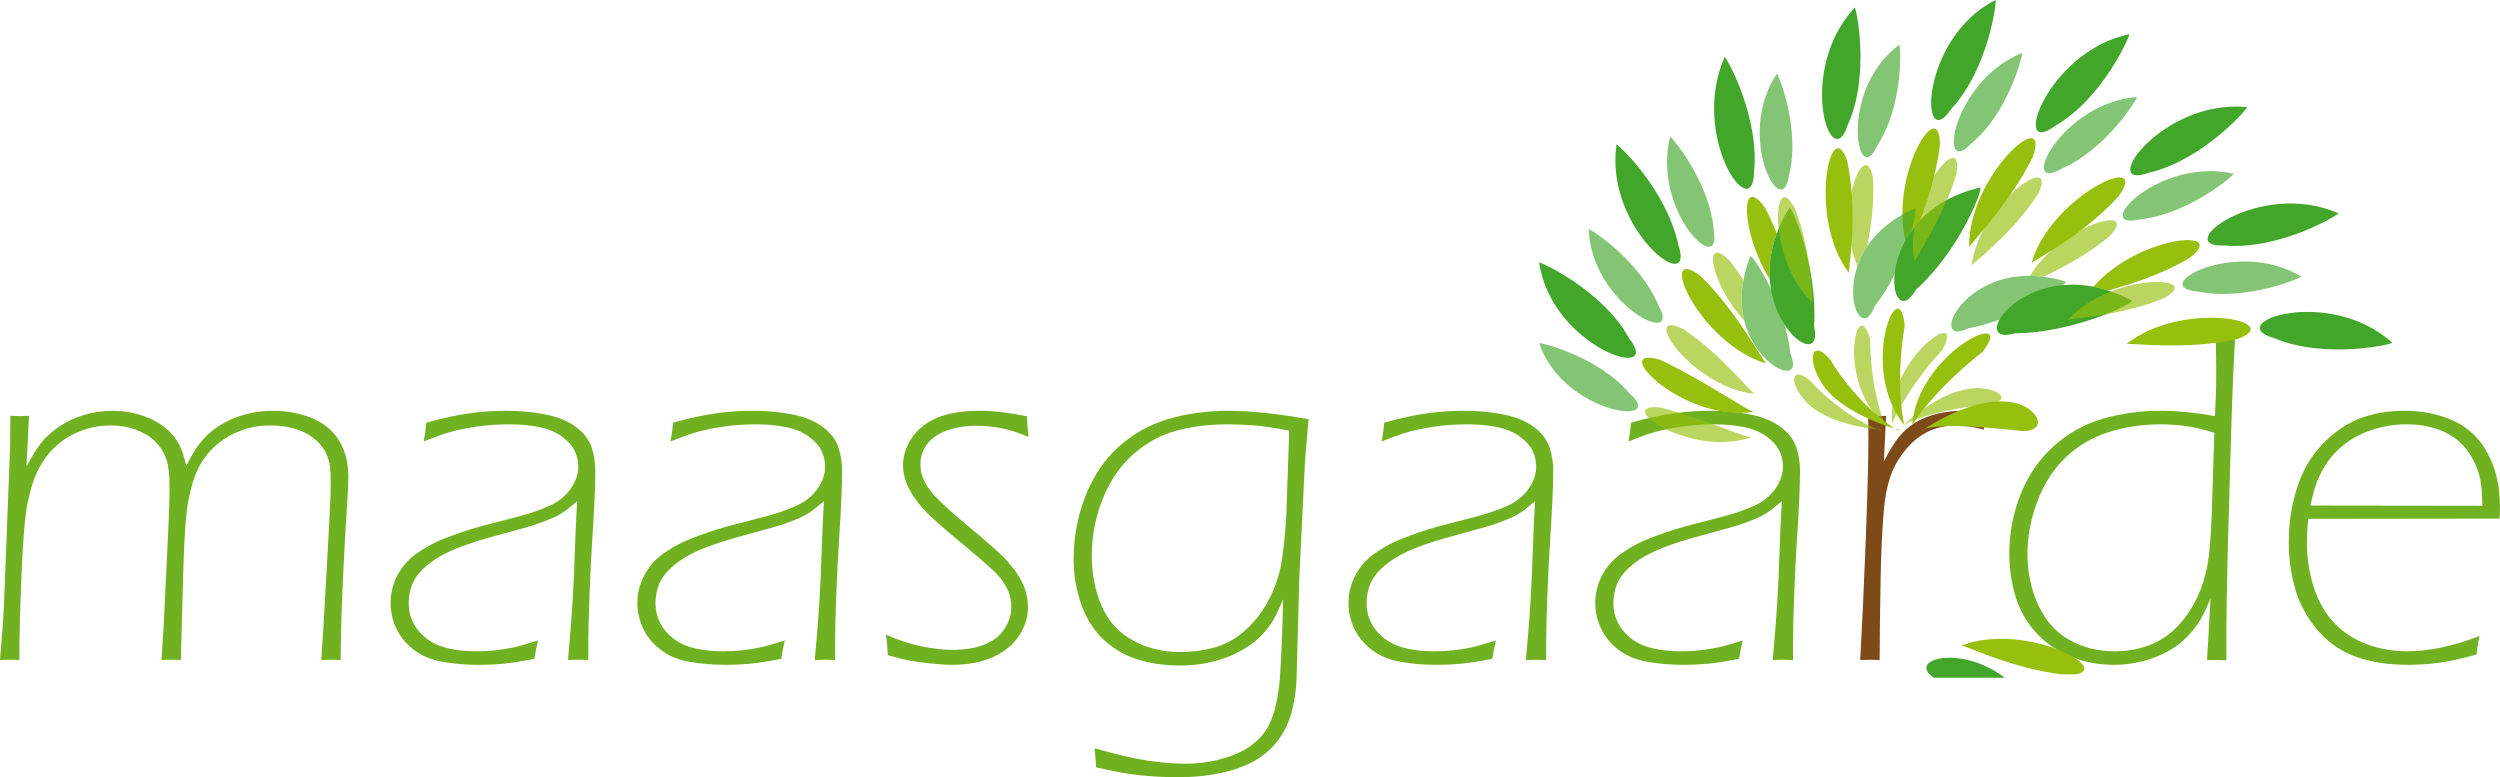<?xml version="1.0" encoding="iso-8859-1"?>
<!-- Generator: Adobe Illustrator 16.0.0, SVG Export Plug-In . SVG Version: 6.00 Build 0)  -->
<!DOCTYPE svg PUBLIC "-//W3C//DTD SVG 1.1//EN" "http://www.w3.org/Graphics/SVG/1.1/DTD/svg11.dtd">
<svg version="1.1" id="Layer_1" xmlns="http://www.w3.org/2000/svg" xmlns:xlink="http://www.w3.org/1999/xlink" x="0px" y="0px"
	 width="280.702px" height="87.266px" viewBox="0 0 280.702 87.266" style="enable-background:new 0 0 280.702 87.266;"
	 xml:space="preserve">
<g>
	<path style="fill:#6FB121;" d="M0,74.104l0.298-3.691c0.054-0.742,0.1-1.482,0.136-2.225l0.705-18.104
		c0.018-1.32,0.026-2.451,0.026-3.393c0.362,0.02,0.716,0.027,1.06,0.027s0.688-0.008,1.032-0.027l-0.28,5.699
		c0.579-1.102,1.113-1.971,1.602-2.604c0.488-0.635,1.145-1.24,1.967-1.818c0.824-0.58,1.765-1.031,2.823-1.357
		c1.058-0.326,2.157-0.488,3.297-0.488c0.978,0,1.909,0.127,2.796,0.379c0.886,0.254,1.642,0.57,2.266,0.951
		c0.624,0.379,1.145,0.805,1.561,1.275s0.736,0.959,0.963,1.465s0.448,1.203,0.666,2.09c0.361-0.705,0.705-1.316,1.031-1.832
		s0.765-1.045,1.316-1.588c0.553-0.543,1.209-1.018,1.969-1.424c0.76-0.408,1.606-0.729,2.539-0.965
		c0.932-0.234,1.887-0.352,2.864-0.352c1.503,0,2.924,0.258,4.263,0.773c1.34,0.516,2.376,1.342,3.109,2.482
		c0.732,1.141,1.1,2.506,1.1,4.098c0,0.887-0.063,2.23-0.189,4.031c-0.126,1.801-0.266,4.359-0.419,7.68s-0.239,6.293-0.257,8.916
		c-0.471-0.018-0.834-0.027-1.087-0.027c-0.254,0-0.616,0.01-1.087,0.027c0.162-2.227,0.326-4.885,0.489-7.979l0.407-7.465
		c0.109-1.863,0.164-3.4,0.164-4.613c0-0.633-0.027-1.18-0.082-1.643c-0.055-0.461-0.176-0.912-0.367-1.355
		c-0.189-0.443-0.465-0.865-0.827-1.262c-0.362-0.398-0.801-0.748-1.316-1.045c-0.516-0.299-1.136-0.535-1.859-0.707
		s-1.493-0.258-2.308-0.258c-1.176,0-2.262,0.182-3.257,0.543c-0.995,0.363-1.891,0.873-2.687,1.533
		c-0.797,0.662-1.453,1.447-1.969,2.361s-0.936,2.168-1.262,3.76c-0.283,1.355-0.48,3.781-0.591,7.273l-0.302,10.855
		c-0.472-0.018-0.834-0.027-1.087-0.027s-0.616,0.01-1.087,0.027c0.184-2.479,0.32-4.904,0.412-7.273l0.33-6.84
		c0.109-2.17,0.165-3.971,0.165-5.4c0-1.344-0.127-2.375-0.38-3.092c-0.254-0.719-0.666-1.359-1.236-1.922
		c-0.571-0.563-1.287-1.004-2.146-1.32c-0.859-0.318-1.807-0.479-2.839-0.479c-1.122,0-2.196,0.188-3.22,0.559
		c-1.022,0.371-1.933,0.898-2.729,1.578s-1.472,1.514-2.023,2.504c-0.553,0.988-1.001,2.299-1.345,3.93
		c-0.29,1.416-0.516,3.932-0.676,7.551c-0.18,3.998-0.268,7.4-0.268,10.205c-0.472-0.018-0.834-0.027-1.087-0.027
		C0.833,74.076,0.471,74.086,0,74.104z"/>
	<path style="fill:#6FB121;" d="M47.575,49.568c0.126-0.613,0.226-1.32,0.298-2.115c1.846-0.508,3.447-0.855,4.805-1.045
		c1.356-0.191,2.731-0.285,4.125-0.285c1.609,0,3.107,0.141,4.491,0.42c1.384,0.281,2.515,0.752,3.393,1.412
		s1.456,1.416,1.737,2.266c0.279,0.85,0.42,1.719,0.42,2.605c0,0.904-0.031,2.049-0.094,3.434c-0.063,1.383-0.149,2.871-0.258,4.463
		c-0.107,1.594-0.207,3.578-0.297,5.957c-0.09,2.381-0.135,4.094-0.135,5.145v2.279c-0.471-0.018-0.852-0.027-1.142-0.027
		c-0.309,0-0.688,0.01-1.142,0.027c0.252-2.77,0.43-5.012,0.528-6.73s0.181-3.57,0.243-5.551c0.064-1.98,0.15-3.83,0.258-5.549
		c-0.561,0.469-0.99,0.816-1.289,1.043c-0.298,0.225-0.623,0.428-0.977,0.609c-0.353,0.18-0.777,0.365-1.275,0.555
		c-0.498,0.191-0.954,0.354-1.37,0.488c-0.417,0.135-1.425,0.42-3.026,0.854s-2.745,0.758-3.432,0.975
		c-1.557,0.506-2.76,0.984-3.61,1.436c-0.923,0.488-1.691,1.031-2.306,1.627c-0.543,0.523-0.941,1.074-1.195,1.652
		c-0.289,0.688-0.434,1.418-0.434,2.195c0,1.174,0.353,2.195,1.059,3.063c0.705,0.867,1.596,1.477,2.673,1.828
		c1.076,0.352,2.375,0.529,3.895,0.529c0.76,0,1.493-0.041,2.198-0.123s1.371-0.189,1.994-0.326
		c0.625-0.135,1.525-0.393,2.701-0.773c-0.163,0.688-0.299,1.375-0.407,2.063c-1.466,0.289-2.655,0.475-3.569,0.557
		c-0.913,0.082-1.777,0.123-2.592,0.123c-1.52,0-2.922-0.117-4.206-0.354c-1.284-0.234-2.361-0.695-3.229-1.383
		c-0.869-0.686-1.512-1.48-1.927-2.385c-0.417-0.902-0.624-1.852-0.624-2.846c0-0.76,0.126-1.496,0.379-2.209
		c0.254-0.715,0.643-1.396,1.167-2.047c0.434-0.543,1.013-1.049,1.735-1.518c0.85-0.578,1.791-1.066,2.821-1.465
		c1.193-0.469,2.478-0.902,3.851-1.301c0.381-0.107,1.873-0.496,4.477-1.166c1.175-0.307,2.287-0.689,3.336-1.15
		s1.862-1.104,2.441-1.926c0.578-0.822,0.867-1.658,0.867-2.508c0-0.613-0.135-1.207-0.406-1.777
		c-0.271-0.568-0.756-1.107-1.451-1.613c-0.696-0.508-1.56-0.859-2.59-1.059c-1.031-0.199-2.115-0.299-3.254-0.299
		c-1.32,0-2.559,0.086-3.717,0.258c-1.156,0.172-2.133,0.371-2.928,0.596C49.79,48.723,48.786,49.08,47.575,49.568z"/>
	<path style="fill:#6FB121;" d="M75.285,49.568c0.126-0.613,0.226-1.32,0.298-2.115c1.846-0.508,3.446-0.855,4.804-1.045
		c1.357-0.191,2.732-0.285,4.125-0.285c1.61,0,3.107,0.141,4.492,0.42c1.384,0.281,2.514,0.752,3.393,1.412
		c0.877,0.66,1.455,1.416,1.736,2.266c0.28,0.85,0.421,1.719,0.421,2.605c0,0.904-0.032,2.049-0.095,3.434
		c-0.063,1.383-0.148,2.871-0.257,4.463c-0.108,1.594-0.208,3.578-0.298,5.957c-0.09,2.381-0.135,4.094-0.135,5.145v2.279
		c-0.471-0.018-0.852-0.027-1.141-0.027c-0.309,0-0.689,0.01-1.143,0.027c0.253-2.77,0.43-5.012,0.529-6.73
		c0.099-1.719,0.18-3.57,0.243-5.551s0.149-3.83,0.258-5.549c-0.562,0.469-0.99,0.816-1.289,1.043
		c-0.298,0.225-0.624,0.428-0.978,0.609c-0.352,0.18-0.777,0.365-1.275,0.555c-0.497,0.191-0.953,0.354-1.369,0.488
		c-0.417,0.135-1.426,0.42-3.026,0.854c-1.602,0.434-2.745,0.758-3.433,0.975c-1.557,0.506-2.76,0.984-3.609,1.436
		c-0.924,0.488-1.691,1.031-2.307,1.627c-0.543,0.523-0.941,1.074-1.194,1.652c-0.29,0.688-0.435,1.418-0.435,2.195
		c0,1.174,0.354,2.195,1.059,3.063c0.706,0.867,1.597,1.477,2.674,1.828c1.076,0.352,2.375,0.529,3.895,0.529
		c0.76,0,1.492-0.041,2.197-0.123c0.706-0.082,1.371-0.189,1.995-0.326c0.624-0.135,1.524-0.393,2.7-0.773
		c-0.162,0.688-0.299,1.375-0.406,2.063c-1.466,0.289-2.656,0.475-3.569,0.557s-1.777,0.123-2.592,0.123
		c-1.52,0-2.922-0.117-4.206-0.354c-1.285-0.234-2.361-0.695-3.23-1.383c-0.868-0.686-1.511-1.48-1.926-2.385
		c-0.417-0.902-0.625-1.852-0.625-2.846c0-0.76,0.127-1.496,0.379-2.209c0.254-0.715,0.643-1.396,1.168-2.047
		c0.434-0.543,1.012-1.049,1.734-1.518c0.851-0.578,1.791-1.066,2.822-1.465c1.193-0.469,2.477-0.902,3.851-1.301
		c0.38-0.107,1.872-0.496,4.476-1.166c1.176-0.307,2.287-0.689,3.336-1.15s1.863-1.104,2.441-1.926s0.868-1.658,0.868-2.508
		c0-0.613-0.136-1.207-0.407-1.777c-0.271-0.568-0.755-1.107-1.451-1.613c-0.695-0.508-1.559-0.859-2.59-1.059
		c-1.03-0.199-2.115-0.299-3.254-0.299c-1.32,0-2.559,0.086-3.716,0.258s-2.134,0.371-2.929,0.596
		C77.5,48.723,76.496,49.08,75.285,49.568z"/>
	<path style="fill:#6FB121;" d="M99.683,73.561c-0.036-0.869-0.108-1.637-0.218-2.307c1.43,0.633,2.777,1.076,4.045,1.33
		c1.266,0.252,2.424,0.379,3.473,0.379c1.394,0,2.583-0.197,3.569-0.596c0.985-0.398,1.732-0.984,2.239-1.762
		c0.506-0.777,0.76-1.592,0.76-2.441c0-0.379-0.041-0.746-0.122-1.098s-0.213-0.705-0.394-1.059
		c-0.182-0.352-0.385-0.676-0.611-0.975c-0.226-0.299-0.542-0.637-0.949-1.018c-0.407-0.379-0.882-0.805-1.425-1.273
		c-0.543-0.471-1.394-1.184-2.552-2.143c-1.157-0.957-2.111-1.785-2.863-2.48c-0.75-0.695-1.375-1.4-1.872-2.115
		c-0.497-0.713-0.851-1.369-1.058-1.965c-0.209-0.596-0.313-1.201-0.313-1.816c0-1.049,0.33-2.064,0.99-3.051
		c0.66-0.984,1.61-1.738,2.85-2.264c1.239-0.523,2.809-0.785,4.709-0.785c1.592,0,3.383,0.207,5.373,0.623
		c0.018,0.797,0.072,1.566,0.163,2.307c-1.158-0.488-2.194-0.818-3.107-0.99s-1.841-0.258-2.782-0.258
		c-1.176,0-2.262,0.176-3.256,0.529c-0.996,0.354-1.742,0.867-2.239,1.545c-0.498,0.678-0.747,1.414-0.747,2.209
		c0,0.436,0.055,0.842,0.164,1.221c0.107,0.381,0.279,0.764,0.516,1.152c0.234,0.389,0.537,0.787,0.908,1.193
		s0.851,0.877,1.439,1.41c0.587,0.533,1.438,1.266,2.551,2.195c1.112,0.932,1.939,1.635,2.482,2.115
		c0.543,0.479,1.009,0.916,1.398,1.314c0.389,0.398,0.76,0.836,1.112,1.314c0.353,0.48,0.638,0.945,0.854,1.396
		c0.218,0.453,0.381,0.908,0.489,1.369s0.163,0.926,0.163,1.396c0,1.139-0.336,2.215-1.004,3.227
		c-0.67,1.012-1.643,1.807-2.918,2.385c-1.275,0.58-2.809,0.869-4.6,0.869c-0.67,0-1.507-0.055-2.512-0.164
		c-1.004-0.107-1.809-0.221-2.414-0.338C101.369,74.025,100.605,73.832,99.683,73.561z"/>
	<path style="fill:#6FB121;" d="M122.887,84.01c2.389,0.686,4.36,1.148,5.916,1.383c1.557,0.234,2.986,0.354,4.289,0.354
		c1.537,0,2.967-0.199,4.287-0.598c1.213-0.344,2.244-0.822,3.094-1.438c0.76-0.563,1.348-1.186,1.765-1.873
		c0.488-0.814,0.854-1.828,1.099-3.039c0.244-1.213,0.395-2.516,0.448-3.908c0.13-2.244,0.224-4.777,0.28-7.6
		c-0.363,0.869-0.675,1.551-0.938,2.049c-0.262,0.498-0.629,1.023-1.1,1.574c-0.471,0.553-1.018,1.049-1.643,1.492
		c-0.624,0.443-1.339,0.842-2.145,1.195c-0.806,0.352-1.697,0.627-2.674,0.826c-0.978,0.199-1.991,0.299-3.041,0.299
		c-1.684,0-3.244-0.217-4.684-0.65s-2.724-1.168-3.855-2.199c-1.131-1.031-1.986-2.355-2.564-3.975
		c-0.58-1.619-0.869-3.326-0.869-5.117c0-2.441,0.434-4.785,1.303-7.029c0.869-2.242,2.104-4.092,3.705-5.549
		c1.601-1.457,3.45-2.502,5.549-3.135c2.1-0.633,4.37-0.949,6.813-0.949c2.479,0,5.482,0.316,9.01,0.949l-0.275,3.121
		c-0.057,0.598-0.111,1.375-0.167,2.334l-0.603,12.43l-0.309,11.371c-0.072,1.357-0.254,2.561-0.543,3.609
		c-0.309,1.123-0.778,2.127-1.412,3.014c-0.633,0.885-1.43,1.637-2.389,2.252s-2.171,1.104-3.637,1.465
		c-1.592,0.398-3.384,0.598-5.374,0.598c-1.466,0-2.896-0.078-4.288-0.23c-1.395-0.154-3.014-0.447-4.859-0.883
		C123.04,85.41,122.977,84.695,122.887,84.01z M144.754,48.348c-1.719-0.326-3.094-0.525-4.124-0.598
		c-1.031-0.072-1.944-0.107-2.74-0.107c-2.08,0-4.006,0.234-5.778,0.705c-1.773,0.471-3.396,1.357-4.871,2.66
		c-1.473,1.303-2.617,2.977-3.432,5.02c-0.813,2.045-1.221,4.162-1.221,6.352c0,2.1,0.375,3.998,1.127,5.699
		c0.75,1.701,1.917,2.98,3.5,3.84c1.584,0.859,3.334,1.289,5.252,1.289c1.303,0,2.516-0.145,3.638-0.434
		c0.868-0.217,1.687-0.566,2.456-1.045s1.506-1.117,2.212-1.914c0.706-0.795,1.325-1.732,1.859-2.809s0.918-2.176,1.153-3.297
		c0.305-1.574,0.521-3.592,0.646-6.053L144.754,48.348z"/>
	<path style="fill:#6FB121;" d="M155.129,49.568c0.126-0.613,0.226-1.32,0.298-2.115c1.846-0.508,3.446-0.855,4.804-1.045
		c1.357-0.191,2.732-0.285,4.125-0.285c1.61,0,3.107,0.141,4.492,0.42c1.384,0.281,2.514,0.752,3.393,1.412
		c0.877,0.66,1.455,1.416,1.736,2.266c0.28,0.85,0.421,1.719,0.421,2.605c0,0.904-0.032,2.049-0.095,3.434
		c-0.063,1.383-0.148,2.871-0.257,4.463c-0.108,1.594-0.208,3.578-0.298,5.957c-0.09,2.381-0.135,4.094-0.135,5.145v2.279
		c-0.471-0.018-0.852-0.027-1.141-0.027c-0.309,0-0.689,0.01-1.143,0.027c0.253-2.77,0.43-5.012,0.529-6.73
		c0.099-1.719,0.18-3.57,0.243-5.551s0.149-3.83,0.258-5.549c-0.562,0.469-0.99,0.816-1.289,1.043
		c-0.298,0.225-0.624,0.428-0.978,0.609c-0.352,0.18-0.777,0.365-1.275,0.555c-0.497,0.191-0.953,0.354-1.369,0.488
		c-0.417,0.135-1.426,0.42-3.026,0.854c-1.602,0.434-2.745,0.758-3.433,0.975c-1.557,0.506-2.76,0.984-3.609,1.436
		c-0.924,0.488-1.691,1.031-2.307,1.627c-0.543,0.523-0.941,1.074-1.194,1.652c-0.29,0.688-0.435,1.418-0.435,2.195
		c0,1.174,0.354,2.195,1.059,3.063c0.706,0.867,1.597,1.477,2.674,1.828c1.076,0.352,2.375,0.529,3.895,0.529
		c0.76,0,1.492-0.041,2.197-0.123c0.706-0.082,1.371-0.189,1.995-0.326c0.624-0.135,1.524-0.393,2.7-0.773
		c-0.162,0.688-0.299,1.375-0.406,2.063c-1.466,0.289-2.656,0.475-3.569,0.557s-1.777,0.123-2.592,0.123
		c-1.52,0-2.922-0.117-4.206-0.354c-1.285-0.234-2.361-0.695-3.23-1.383c-0.868-0.686-1.511-1.48-1.926-2.385
		c-0.417-0.902-0.625-1.852-0.625-2.846c0-0.76,0.127-1.496,0.379-2.209c0.254-0.715,0.643-1.396,1.168-2.047
		c0.434-0.543,1.012-1.049,1.734-1.518c0.851-0.578,1.791-1.066,2.822-1.465c1.193-0.469,2.477-0.902,3.851-1.301
		c0.38-0.107,1.872-0.496,4.476-1.166c1.176-0.307,2.287-0.689,3.336-1.15s1.863-1.104,2.441-1.926s0.868-1.658,0.868-2.508
		c0-0.613-0.136-1.207-0.407-1.777c-0.271-0.568-0.755-1.107-1.451-1.613c-0.695-0.508-1.559-0.859-2.59-1.059
		c-1.03-0.199-2.115-0.299-3.254-0.299c-1.32,0-2.559,0.086-3.716,0.258s-2.134,0.371-2.929,0.596
		C157.344,48.723,156.34,49.08,155.129,49.568z"/>
	<path style="fill:#6FB121;" d="M182.838,49.568c0.127-0.613,0.227-1.32,0.299-2.115c1.846-0.508,3.446-0.855,4.803-1.045
		c1.357-0.191,2.732-0.285,4.125-0.285c1.611,0,3.108,0.141,4.492,0.42c1.385,0.281,2.515,0.752,3.393,1.412
		s1.456,1.416,1.737,2.266c0.279,0.85,0.42,1.719,0.42,2.605c0,0.904-0.031,2.049-0.094,3.434c-0.063,1.383-0.149,2.871-0.258,4.463
		c-0.107,1.594-0.207,3.578-0.297,5.957c-0.09,2.381-0.135,4.094-0.135,5.145v2.279c-0.471-0.018-0.852-0.027-1.142-0.027
		c-0.309,0-0.689,0.01-1.142,0.027c0.253-2.77,0.429-5.012,0.528-6.73c0.099-1.719,0.181-3.57,0.243-5.551
		c0.064-1.98,0.15-3.83,0.258-5.549c-0.561,0.469-0.989,0.816-1.288,1.043c-0.299,0.225-0.625,0.428-0.978,0.609
		c-0.353,0.18-0.778,0.365-1.275,0.555c-0.497,0.191-0.954,0.354-1.37,0.488s-1.425,0.42-3.025,0.854
		c-1.602,0.434-2.746,0.758-3.434,0.975c-1.557,0.506-2.76,0.984-3.609,1.436c-0.923,0.488-1.691,1.031-2.307,1.627
		c-0.543,0.523-0.94,1.074-1.193,1.652c-0.29,0.688-0.435,1.418-0.435,2.195c0,1.174,0.353,2.195,1.058,3.063
		c0.707,0.867,1.598,1.477,2.674,1.828s2.375,0.529,3.895,0.529c0.76,0,1.492-0.041,2.198-0.123s1.37-0.189,1.995-0.326
		c0.624-0.135,1.523-0.393,2.7-0.773c-0.163,0.688-0.299,1.375-0.407,2.063c-1.465,0.289-2.655,0.475-3.568,0.557
		c-0.914,0.082-1.777,0.123-2.592,0.123c-1.52,0-2.922-0.117-4.207-0.354c-1.285-0.234-2.361-0.695-3.229-1.383
		c-0.868-0.686-1.511-1.48-1.927-2.385c-0.416-0.902-0.625-1.852-0.625-2.846c0-0.76,0.127-1.496,0.38-2.209
		c0.253-0.715,0.642-1.396,1.167-2.047c0.434-0.543,1.012-1.049,1.735-1.518c0.851-0.578,1.79-1.066,2.821-1.465
		c1.193-0.469,2.477-0.902,3.852-1.301c0.38-0.107,1.871-0.496,4.475-1.166c1.176-0.307,2.288-0.689,3.336-1.15
		c1.049-0.461,1.863-1.104,2.441-1.926c0.579-0.822,0.868-1.658,0.868-2.508c0-0.613-0.135-1.207-0.406-1.777
		c-0.272-0.568-0.755-1.107-1.451-1.613c-0.696-0.508-1.56-0.859-2.591-1.059c-1.029-0.199-2.114-0.299-3.254-0.299
		c-1.32,0-2.559,0.086-3.715,0.258c-1.158,0.172-2.134,0.371-2.93,0.596C185.053,48.723,184.049,49.08,182.838,49.568z"/>
	<path style="fill:#7E4A18;" d="M208.864,74.104c0.217-3.818,0.424-8.305,0.623-13.461s0.299-8.992,0.299-11.508l-0.027-2.443
		c0.362,0.02,0.697,0.027,1.005,0.027c0.325,0,0.66-0.008,1.005-0.027l-0.244,5.131c0.615-1.23,1.186-2.162,1.71-2.797
		c0.524-0.633,1.136-1.162,1.831-1.586c0.697-0.426,1.511-0.752,2.443-0.979c0.932-0.225,1.904-0.338,2.916-0.338
		c0.742,0,1.493,0.09,2.254,0.271c0,0.615,0.035,1.23,0.107,1.844c-1.213-0.307-2.263-0.461-3.15-0.461
		c-0.869,0-1.651,0.119-2.349,0.354s-1.349,0.578-1.955,1.031s-1.2,1.072-1.779,1.859s-1.014,1.623-1.304,2.51
		c-0.361,1.031-0.606,2.289-0.732,3.773c-0.191,2.314-0.313,4.957-0.365,7.924c-0.069,3.998-0.104,6.957-0.104,8.875
		c-0.475-0.018-0.838-0.027-1.092-0.027C209.7,74.076,209.337,74.086,208.864,74.104z"/>
	<path style="fill:#6FB121;" d="M249.981,74.131c-0.477-0.02-0.834-0.027-1.072-0.027c-0.258,0-0.623,0-1.1,0l0.395-6.914
		c-0.436,1.049-0.838,1.881-1.207,2.494c-0.371,0.615-0.842,1.217-1.412,1.803c-0.568,0.588-1.26,1.117-2.074,1.588
		c-0.814,0.469-1.754,0.848-2.82,1.139c-1.066,0.289-2.17,0.434-3.311,0.434c-1.752,0-3.395-0.316-4.922-0.949
		s-2.82-1.531-3.879-2.699c-1.059-1.164-1.816-2.512-2.277-4.039c-0.463-1.527-0.693-3.141-0.693-4.84
		c0-2.295,0.426-4.51,1.275-6.643c0.852-2.133,2.086-3.926,3.705-5.383c1.619-1.455,3.455-2.48,5.508-3.076
		c2.053-0.598,4.219-0.895,6.498-0.895c1.863,0,3.898,0.199,6.105,0.596c0.092-1.718,0.139-3.364,0.139-4.938
		c0-1.393-0.027-2.967-0.08-4.722c0.471,0.019,0.85,0.027,1.141,0.027c0.289,0,0.66-0.009,1.111-0.027
		c-0.201,3.386-0.357,6.935-0.467,10.645l-0.385,13.146c-0.119,5.033-0.178,8.348-0.178,9.939V74.131z M248.626,48.592
		c-1.285-0.398-2.398-0.656-3.34-0.773c-0.939-0.117-1.836-0.176-2.686-0.176c-2.027,0-3.963,0.289-5.809,0.867
		s-3.457,1.518-4.832,2.82c-1.375,1.301-2.438,2.945-3.189,4.934c-0.75,1.988-1.125,3.949-1.125,5.883
		c0,2.133,0.41,4.076,1.232,5.828c0.824,1.754,1.99,3.051,3.5,3.891s3.195,1.262,5.059,1.262c1.102,0,2.109-0.133,3.023-0.395
		c0.912-0.262,1.736-0.627,2.469-1.098c0.73-0.469,1.428-1.098,2.088-1.883c0.658-0.787,1.238-1.713,1.736-2.779
		c0.496-1.066,0.863-2.232,1.098-3.498c0.234-1.264,0.396-3.207,0.488-5.828L248.626,48.592z"/>
	<path style="fill:#6FB121;" d="M278.396,71.416c-0.145,0.678-0.254,1.367-0.326,2.063c-1.502,0.434-2.85,0.738-4.043,0.91
		s-2.416,0.258-3.664,0.258c-2.172,0-4.094-0.295-5.768-0.883c-1.674-0.586-3.107-1.563-4.301-2.928
		c-1.195-1.363-2.045-2.896-2.551-4.596c-0.508-1.699-0.76-3.506-0.76-5.422c0-2.514,0.434-4.867,1.303-7.064
		c0.867-2.195,2.297-4.016,4.287-5.463c1.99-1.445,4.459-2.168,7.41-2.168c2.025,0,3.861,0.375,5.508,1.125
		c1.646,0.752,2.928,1.977,3.84,3.678c0.914,1.701,1.371,3.719,1.371,6.053c0,0.434-0.018,0.85-0.055,1.248l-21.494,0.027
		c-0.09,1.174-0.135,2.059-0.135,2.654c0,1.717,0.254,3.379,0.76,4.984c0.508,1.607,1.273,2.953,2.297,4.037s2.252,1.887,3.684,2.41
		c1.43,0.525,2.943,0.787,4.537,0.787C272.724,73.127,275.425,72.557,278.396,71.416z M259.397,56.762l19.324,0.027
		c-0.02-1.25-0.092-2.209-0.219-2.877c-0.125-0.67-0.361-1.357-0.705-2.063c-0.346-0.707-0.758-1.316-1.238-1.832
		c-0.479-0.516-1.041-0.951-1.684-1.303c-0.645-0.354-1.363-0.621-2.16-0.801c-0.799-0.182-1.631-0.271-2.502-0.271
		c-0.959,0-1.902,0.107-2.826,0.326c-0.924,0.217-1.766,0.516-2.527,0.895c-0.762,0.381-1.473,0.865-2.133,1.451
		c-0.662,0.59-1.205,1.227-1.631,1.914s-0.752,1.344-0.979,1.969C259.892,54.82,259.651,55.676,259.397,56.762z"/>
</g>
<g>
	<path style="fill:#97BF0D;" d="M220.194,72.494c0.076-0.225,5.41,2.488,11.248,3.221h1.666
		C237.079,74.996,227.231,69.807,220.194,72.494z"/>
	<path style="fill:#41A62A;" d="M255.345,37.961c5.76,2.43,13.275,0.675,13.266,0.521C261.409,32.022,249.384,36.27,255.345,37.961z
		"/>
	<path style="fill:#97BF0D;" d="M251.095,38.102c5.973-2.008-6.09-4.514-12.35,0.553C238.755,38.416,245.103,39.396,251.095,38.102z
		"/>
	<path style="fill:#41A62A;" d="M249.774,27.567c6.236,0.521,12.83-3.465,12.775-3.618
		C253.688,20.041,243.591,27.807,249.774,27.567z"/>
	<path style="fill:#97BF0D;" d="M245.778,29.015c4.752-3.532-5.775-2.542-10.715,3.175c0.523,0.1,1.064,0.258,1.613,0.435
		C239.003,31.986,242.583,30.879,245.778,29.015z"/>
	<path style="fill:#41A62A;" d="M241.269,19.396c6.092-1.412,11.133-7.249,11.039-7.367
		C242.724,11.063,235.446,21.52,241.269,19.396z"/>
	<path style="fill:#97BF0D;" d="M237.903,22.002c3.688-5.127-7.596-0.089-9.818,7.568C227.966,29.426,233.825,26.555,237.903,22.002
		z"/>
	<path style="fill:#41A62A;" d="M230.737,14.133c5.387-3.066,8.469-10.227,8.342-10.29C229.804,5.747,225.735,17.92,230.737,14.133z
		"/>
	<path style="fill:#97BF0D;" d="M228.253,17.611c2.076-6.067-7.363,2.23-7.158,10.216C220.845,27.726,225.575,23.063,228.253,17.611
		z"/>
	<path style="fill:#41A62A;" d="M219.095,12.215C223.298,7.692,224.218,0.066,224.06,0C215.446,4.34,215.554,17.584,219.095,12.215z
		"/>
	<path style="fill:#97BF0D;" d="M215.577,24.747c0.84-2.183,1.84-5.181,2.236-8.418c0.078-5.896-5.627,3.173-3.871,10.673
		C214.366,26.232,214.896,25.469,215.577,24.747z"/>
	<path style="fill:#41A62A;" d="M207.442,14.088c2.588-5.636,0.963-13.275,0.816-13.239
		C201.665,7.918,205.577,19.837,207.442,14.088z"/>
	<path style="fill:#97BF0D;" d="M207.448,18.236c-1.813-5.926-4.572,6.201,0.152,12.406C207.454,30.77,208.69,24.441,207.448,18.236
		z"/>
	<path style="fill:#41A62A;" d="M196.941,19.389c0.676-6.312-3.164-13.072-3.295-13.004
		C189.721,15.354,196.795,25.359,196.941,19.389z"/>
	<path style="fill:#97BF0D;" d="M198.711,31.367c-0.115-1.565,0.102-3.307,0.787-5.154c-0.379-0.955-0.803-1.909-1.281-2.82
		C195.326,19.217,195.428,26.045,198.711,31.367z"/>
	<path style="fill:#41A62A;" d="M188.457,27.54c-1.352-6.273-6.75-11.331-6.957-11.313C180.141,25.808,190.426,33.475,188.457,27.54
		z"/>
	<path style="fill:#97BF0D;" d="M198.389,40.848c-0.293,0.1-3.119-5.615-7.432-9.848C185.867,27.138,190.602,38.531,198.389,40.848z
		"/>
	<path style="fill:#41A62A;" d="M182.896,37.961c-2.904-5.355-10.016-8.621-10.078-8.467
		C174.238,39.084,186.934,43.024,182.896,37.961z"/>
	<path style="fill:#97BF0D;" d="M197.021,46.229c-0.234,0.318-4.969-3.114-10.602-5.826
		C180.375,38.605,188.879,47.535,197.021,46.229z"/>
	<path style="fill:#41A62A;" d="M217.151,76.1h7.959C220.106,72.289,214.021,74.039,217.151,76.1z"/>
	<path style="fill:#97BF0D;" d="M227.019,48.398c3.129,0.035,1.805-2.683-1.035-3.222c-3.029-0.52-6.727,0.946-9.873,2.976
		C217.515,47.625,221.827,47.805,227.019,48.398z"/>
	<path style="fill:#97BF0D;" d="M216.11,48.152c-0.148,0.055-0.287,0.109-0.367,0.158h0.119
		C215.944,48.256,216.026,48.207,216.11,48.152z"/>
	<path style="fill:#41A62A;" d="M226.257,37.421c6.402-0.021,13.264-3.295,13.115-3.666c-0.928-0.502-1.82-0.849-2.695-1.131
		c-0.549-0.177-1.09-0.335-1.613-0.435C226.222,30.479,221.108,38.93,226.257,37.421z"/>
	<path style="fill:#97BF0D;" d="M214.681,47.963c-0.371-0.109,3.02-4.663,7.914-8.445C226.673,34.289,215.124,39.605,214.681,47.963
		z"/>
	<path style="fill:#41A62A;" d="M215.136,32.516c4.857-4.365,7.516-11.227,7.219-11.462c-3.078,0.706-5.264,2.093-6.777,3.693
		c-0.682,0.722-1.211,1.485-1.635,2.255C211.472,31.494,213.071,36.094,215.136,32.516z"/>
	<path style="fill:#97BF0D;" d="M214.05,48.037c-0.072-0.082-0.123-0.174-0.191-0.256C213.927,47.971,213.993,48.07,214.05,48.037z"
		/>
	<path style="fill:#97BF0D;" d="M213.864,36.575c-0.568-6.427-5.264,4.792-0.006,11.206
		C213.448,46.646,212.94,41.828,213.864,36.575z"/>
	<path style="fill:#41A62A;" d="M198.711,31.367c0.459,6.31,5.95,9.734,4.97,5.237c0.447-6.394-2.42-13.384-2.775-13.271
		c-0.625,0.98-1.059,1.939-1.407,2.879C198.813,28.061,198.596,29.802,198.711,31.367z"/>
	<path style="fill:#97BF0D;" d="M212.733,48.109c0.174,0.105,0.283,0.152,0.395,0.201h0.285
		C213.194,48.252,212.96,48.178,212.733,48.109z"/>
	<path style="fill:#97BF0D;" d="M205.528,40.44c-1.975-2.442-2.705-0.342-1.154,2.275c1.334,2.527,5.176,4.448,8.359,5.394
		C211.298,47.227,207.919,44.403,205.528,40.44z"/>
</g>
<g style="opacity:0.65;">
	<path style="fill:#41A62A;" d="M246.646,32.71c5.439,1.175,11.77-1.528,11.736-1.658C251.052,26.639,241.146,32.202,246.646,32.71z
		"/>
	<path style="fill:#97BF0D;" d="M242.933,33.505c4.938-2.676-6.053-2.915-10.764,2.437C232.14,35.736,237.87,35.57,242.933,33.505z"
		/>
	<path style="fill:#41A62A;" d="M240.136,24.655c5.561-0.543,10.734-5.019,10.662-5.141
		C242.403,17.559,234.739,25.842,240.136,24.655z"/>
	<path style="fill:#97BF0D;" d="M236.849,26.534c3.627-3.793-5.471-1.27-8.92,4.433c0.475,0.002,0.975,0.052,1.486,0.117
		C231.358,30.166,234.333,28.645,236.849,26.534z"/>
	<path style="fill:#41A62A;" d="M231.392,18.977c5.133-2.182,8.654-8.003,8.553-8.09C231.374,11.577,226.606,21.728,231.392,18.977z
		"/>
	<path style="fill:#97BF0D;" d="M228.841,21.753c2.441-4.997-6.689,1.129-7.451,8.069C221.262,29.717,225.966,26.316,228.841,21.753
		z"/>
	<path style="fill:#41A62A;" d="M221.319,16.122c4.256-3.494,5.852-10.143,5.73-10.177C219.195,9.056,217.514,20.173,221.319,16.122
		z"/>
	<path style="fill:#97BF0D;" d="M219.677,19.508c0.881-5.548-6.123,3.088-4.699,9.925C214.741,29.385,218.172,24.623,219.677,19.508
		z"/>
	<path style="fill:#41A62A;" d="M210.792,16.321c2.989-4.558,2.612-11.263,2.463-11.295
		C206.361,10.126,208.515,21.501,210.792,16.321z"/>
	<path style="fill:#97BF0D;" d="M209.649,27.659c0.398-2.01,0.811-4.749,0.656-7.596c-0.849-5.083-4.451,3.623-1.742,9.795
		C208.815,29.13,209.163,28.389,209.649,27.659z"/>
	<path style="fill:#41A62A;" d="M200.845,19.783c1.396-5.259-1.218-11.572-1.341-11.518C194.809,15.393,200.1,25.024,200.845,19.783
		z"/>
	<path style="fill:#97BF0D;" d="M201.495,23.351c-2.515-4.81-3.054,6.06,2.063,10.647C203.448,34.13,203.55,28.49,201.495,23.351z"
		/>
	<path style="fill:#41A62A;" d="M192.441,26.01c-0.387-5.536-4.813-10.742-4.917-10.662C185.47,23.687,193.24,31.17,192.441,26.01z"
		/>
	<path style="fill:#97BF0D;" d="M195.857,36.033c-0.343-1.329-0.424-2.86-0.107-4.559c-0.482-0.762-1.004-1.515-1.564-2.222
		C190.996,26.119,192.146,31.977,195.857,36.033z"/>
	<path style="fill:#41A62A;" d="M186.254,34.37c-2.163-5.182-7.692-8.675-7.872-8.626C178.677,34.2,188.906,39.161,186.254,34.37z"
		/>
	<path style="fill:#97BF0D;" d="M197.05,44.239c-0.243,0.133-3.614-4.335-8.062-7.291C183.916,34.435,189.848,43.483,197.05,44.239z
		"/>
	<path style="fill:#41A62A;" d="M182.989,44.216c-3.386-4.145-10.14-5.825-10.173-5.682
		C175.555,46.557,187.323,47.93,182.989,44.216z"/>
	<path style="fill:#97BF0D;" d="M196.685,49.084c-0.155,0.311-4.85-1.891-10.22-3.327C180.873,45.171,189.733,51.502,196.685,49.084
		z"/>
	<path style="fill:#97BF0D;" d="M223.247,45.456c2.756-0.469,1.301-1.863-1.279-1.877c-2.74,0.035-5.762,1.883-8.212,4.128
		C214.907,47.031,218.595,45.769,223.247,45.456z"/>
	<path style="fill:#97BF0D;" d="M213.756,47.707c-0.12,0.072-0.233,0.141-0.297,0.195l0.105-0.02
		C213.626,47.822,213.692,47.768,213.756,47.707z"/>
	<path style="fill:#41A62A;" d="M221.004,36.865c5.622-1.035,11.142-4.941,10.954-5.236c-0.893-0.285-1.732-0.441-2.543-0.545
		c-0.512-0.065-1.012-0.115-1.486-0.117C219.894,30.899,216.714,38.981,221.004,36.865z"/>
	<path style="fill:#97BF0D;" d="M212.472,47.771c-0.344-0.035,1.928-4.491,5.641-8.521
		C220.882,34.104,211.562,40.512,212.472,47.771z"/>
	<path style="fill:#41A62A;" d="M210.47,34.412c3.59-4.526,4.857-10.851,4.56-11.005c-2.595,1.096-4.3,2.636-5.38,4.252
		c-0.486,0.729-0.834,1.471-1.086,2.199C207.091,34.116,209.212,37.818,210.47,34.412z"/>
	<path style="fill:#97BF0D;" d="M211.928,47.936c-0.077-0.059-0.134-0.129-0.208-0.189
		C211.811,47.898,211.884,47.973,211.928,47.936z"/>
	<path style="fill:#97BF0D;" d="M209.983,38.106c-1.498-5.438-3.88,4.958,1.736,9.64C211.183,46.836,209.989,42.771,209.983,38.106z
		"/>
	<path style="fill:#41A62A;" d="M195.857,36.033c1.387,5.354,6.743,7.429,5.182,3.716c-0.6-5.571-4.206-11.129-4.501-10.975
		c-0.397,0.943-0.628,1.836-0.788,2.7C195.434,33.172,195.515,34.704,195.857,36.033z"/>
	<path style="fill:#97BF0D;" d="M210.783,48.207c0.169,0.063,0.272,0.086,0.378,0.109l0.25-0.045
		C211.21,48.256,210.993,48.23,210.783,48.207z"/>
	<path style="fill:#97BF0D;" d="M203.261,42.755c-2.115-1.788-2.432,0.137-0.661,2.141c1.565,1.96,5.239,3.005,8.184,3.312
		C209.384,47.676,205.977,45.784,203.261,42.755z"/>
</g>
</svg>
